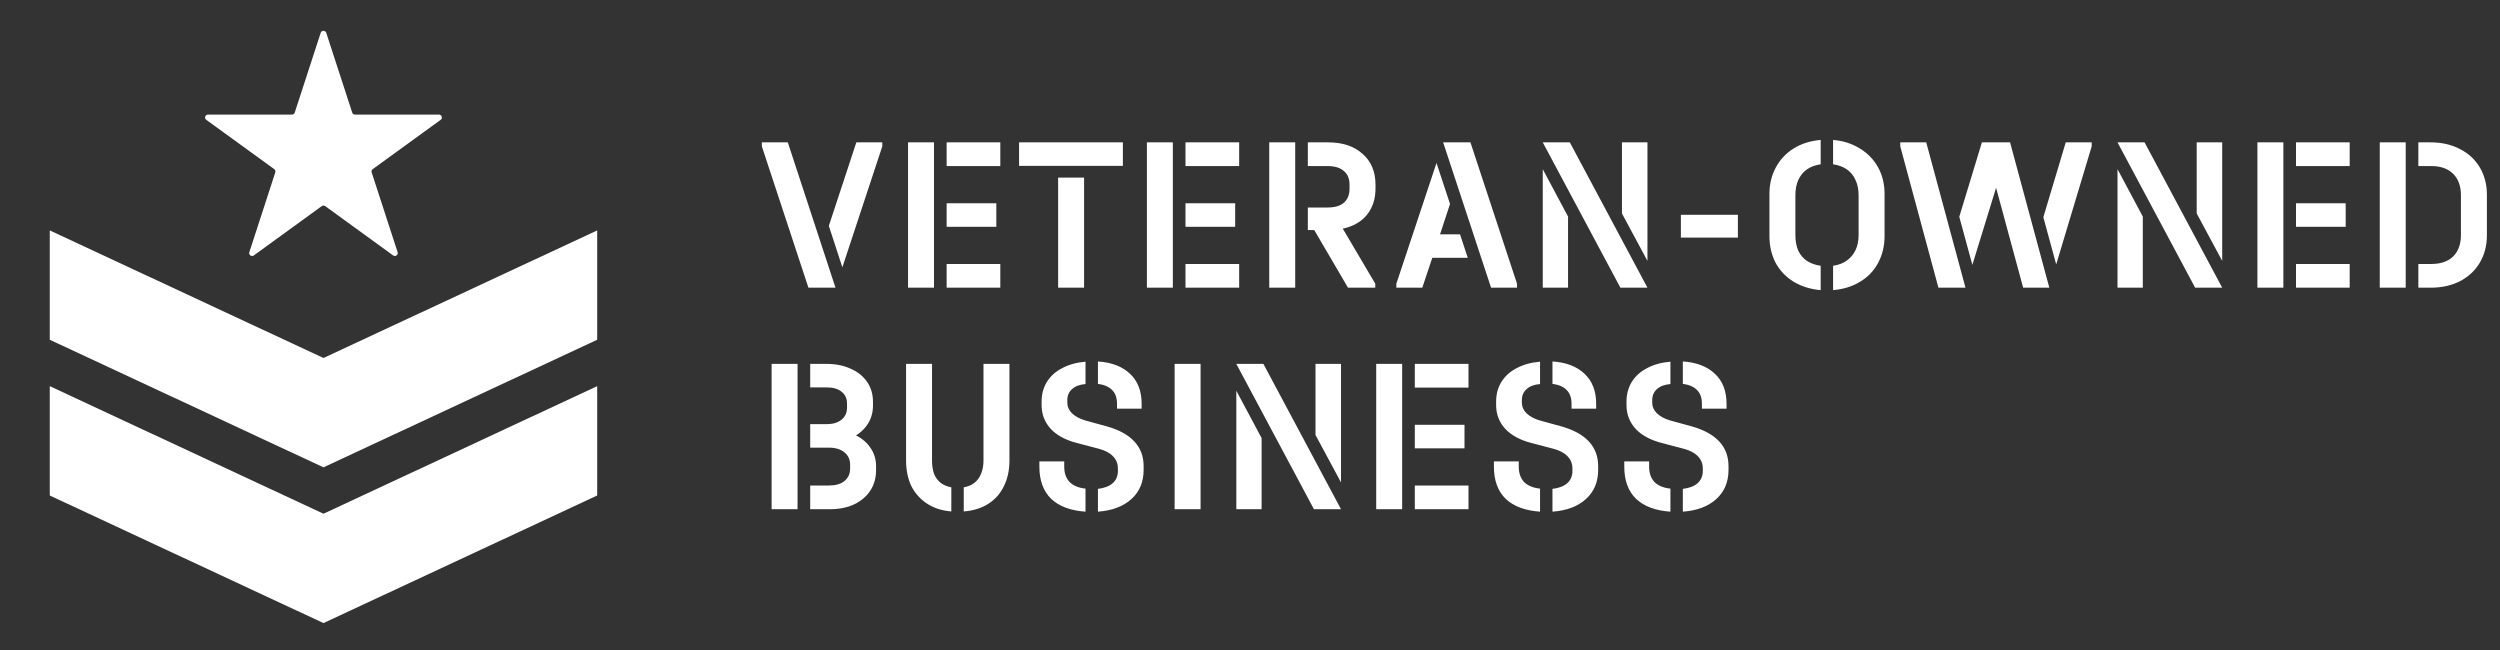 <svg width="200" height="52" viewBox="0 0 200 52" fill="none" xmlns="http://www.w3.org/2000/svg">
<rect x="0" y="0" width="200" height="52" fill="#333333" stroke="none"/>
<g id="footer_veteran-owned-business 1">
<path id="Vector" d="M3.981 39.64V30.892L25.878 41.098L47.775 30.892V39.64L25.878 49.846L3.981 39.64Z" fill="white"/>
<path id="Vector_2" d="M3.981 27.181V18.433L25.878 28.639L47.775 18.433V27.181L25.878 37.387L3.981 27.181Z" fill="white"/>
<path id="Vector_3" d="M25.657 2.622C25.726 2.408 26.029 2.408 26.099 2.622L28.176 9.005C28.207 9.101 28.296 9.166 28.397 9.166H35.117C35.343 9.166 35.436 9.454 35.254 9.586L29.817 13.531C29.736 13.591 29.702 13.695 29.733 13.791L31.809 20.174C31.879 20.389 31.634 20.567 31.451 20.434L26.015 16.489C25.933 16.43 25.823 16.43 25.741 16.489L20.305 20.434C20.122 20.567 19.877 20.389 19.947 20.174L22.023 13.791C22.054 13.695 22.02 13.591 21.939 13.531L16.502 9.586C16.32 9.454 16.413 9.166 16.639 9.166H23.359C23.46 9.166 23.549 9.101 23.58 9.005L25.657 2.622Z" fill="white"/>
<path id="Vector_4" d="M64.674 23.015L60.948 11.708V11.389H63.024L66.839 23.015H64.674ZM68.507 11.389H70.583V11.708L67.389 21.385L66.307 18.071L68.507 11.389ZM80.025 21.119V23.015H75.731V21.119H80.025ZM79.706 16.263V18.142H75.731V16.263H79.706ZM80.025 11.389V13.285H75.731V11.389H80.025ZM72.643 23.015V11.389H74.719V23.015H72.643ZM86.726 23.015H84.65V14.207H86.726V23.015ZM81.526 11.389H89.831V13.268H81.526V11.389ZM99.133 21.119V23.015H94.839V21.119H99.133ZM98.814 16.263V18.142H94.839V16.263H98.814ZM99.133 11.389V13.285H94.839V11.389H99.133ZM91.752 23.015V11.389H93.828V23.015H91.752ZM106.242 11.389C107.413 11.389 108.336 11.696 109.01 12.311C109.696 12.913 110.04 13.734 110.04 14.774V15.075C110.04 15.761 109.886 16.357 109.578 16.866C109.282 17.362 108.845 17.746 108.265 18.017C107.697 18.277 107.023 18.407 106.242 18.407H104.627V16.6H106.207C106.786 16.6 107.224 16.47 107.52 16.21C107.816 15.95 107.963 15.572 107.963 15.075V14.774C107.963 14.29 107.81 13.923 107.502 13.675C107.206 13.415 106.774 13.285 106.207 13.285H104.627V11.389H106.242ZM101.54 23.015V11.389H103.616V23.015H101.54ZM105.142 18.407V17.823H107.147L110.022 22.696V23.015H107.839L105.142 18.407ZM117.635 11.389L121.361 22.696V23.015H119.285L115.452 11.389H117.635ZM111.708 22.696L114.92 13.037L116.002 16.316L115.204 18.744H116.801L117.422 20.623H114.583L113.784 23.015H111.708V22.696ZM125.444 23.015H123.421V13.534L125.444 17.326V23.015ZM129.631 23.015L123.421 11.389H125.586L131.796 23.015H129.631ZM129.756 11.389H131.796V20.871L129.756 17.078V11.389ZM139.031 17.184V19.01H134.471V17.184H139.031ZM146.647 21.261C147.073 21.202 147.434 21.066 147.73 20.853C148.037 20.64 148.274 20.363 148.44 20.02C148.605 19.666 148.688 19.264 148.688 18.815V15.625C148.688 15.152 148.605 14.745 148.44 14.402C148.286 14.047 148.055 13.764 147.748 13.551C147.44 13.339 147.073 13.203 146.647 13.144V11.194C147.464 11.265 148.179 11.495 148.794 11.885C149.421 12.263 149.906 12.765 150.25 13.392C150.593 14.018 150.764 14.727 150.764 15.518V18.886C150.764 19.677 150.593 20.392 150.25 21.03C149.918 21.657 149.439 22.159 148.812 22.537C148.197 22.915 147.475 23.139 146.647 23.21V21.261ZM145.654 23.21C144.837 23.139 144.116 22.915 143.489 22.537C142.874 22.159 142.394 21.657 142.051 21.03C141.72 20.392 141.555 19.677 141.555 18.886V15.518C141.555 14.727 141.726 14.018 142.069 13.392C142.412 12.754 142.891 12.246 143.506 11.868C144.122 11.489 144.837 11.265 145.654 11.194V13.144C145.228 13.203 144.861 13.339 144.553 13.551C144.258 13.764 144.027 14.047 143.861 14.402C143.708 14.745 143.631 15.152 143.631 15.625V18.815C143.631 19.288 143.708 19.701 143.861 20.056C144.027 20.398 144.258 20.67 144.553 20.871C144.861 21.072 145.228 21.202 145.654 21.261V23.21ZM155.074 23.015L152.021 11.708V11.389H154.098L157.238 23.015H155.074ZM156.742 17.344L158.552 11.389H160.805L163.946 23.015H161.852L159.687 15.022L157.789 21.19L156.742 17.344ZM165.259 11.389H167.335V11.708L164.496 21.154L163.467 17.379L165.259 11.389ZM171.424 23.015H169.401V13.534L171.424 17.326V23.015ZM175.611 23.015L169.401 11.389H171.566L177.776 23.015H175.611ZM175.736 11.389H177.776V20.871L175.736 17.078V11.389ZM187.974 21.119V23.015H183.68V21.119H187.974ZM187.655 16.263V18.142H183.68V16.263H187.655ZM187.974 11.389V13.285H183.68V11.389H187.974ZM180.593 23.015V11.389H182.669V23.015H180.593ZM194.498 21.119C195.255 21.119 195.84 20.918 196.254 20.516C196.668 20.103 196.875 19.53 196.875 18.797V15.625C196.875 14.892 196.668 14.319 196.254 13.906C195.84 13.492 195.255 13.285 194.498 13.285H193.468V11.389H194.444C195.332 11.389 196.112 11.566 196.787 11.921C197.473 12.263 198.005 12.754 198.384 13.392C198.762 14.03 198.952 14.756 198.952 15.572V18.833C198.952 19.648 198.762 20.375 198.384 21.013C198.005 21.651 197.473 22.147 196.787 22.501C196.112 22.844 195.332 23.015 194.444 23.015H193.468V21.119H194.498ZM190.381 23.015V11.389H192.457V23.015H190.381ZM61.729 29.112H63.805V40.738H61.729V29.112ZM64.816 38.842H66.307C66.839 38.842 67.253 38.724 67.549 38.488C67.857 38.239 68.01 37.903 68.01 37.477V37.176C68.01 36.763 67.857 36.432 67.549 36.184C67.241 35.935 66.827 35.811 66.307 35.811H64.816V33.933H66.129C66.626 33.933 67.023 33.815 67.318 33.578C67.614 33.342 67.762 33.017 67.762 32.604V32.302C67.762 31.889 67.62 31.57 67.336 31.345C67.052 31.109 66.65 30.991 66.129 30.991H64.816V29.112H66.129C66.863 29.112 67.508 29.242 68.064 29.502C68.631 29.75 69.069 30.105 69.377 30.565C69.684 31.014 69.838 31.54 69.838 32.143V32.444C69.838 33.023 69.684 33.537 69.377 33.986C69.069 34.435 68.637 34.789 68.081 35.049C67.537 35.297 66.91 35.422 66.2 35.422H65.136V34.34H66.218C66.975 34.34 67.644 34.465 68.223 34.713C68.815 34.961 69.27 35.309 69.59 35.758C69.921 36.207 70.087 36.721 70.087 37.3V37.602C70.087 38.547 69.743 39.309 69.057 39.888C68.383 40.455 67.49 40.738 66.378 40.738H64.816V38.842ZM77.1 38.984C77.443 38.925 77.727 38.807 77.952 38.629C78.188 38.44 78.366 38.198 78.484 37.903C78.614 37.596 78.679 37.241 78.679 36.839V29.112H80.755V36.839C80.755 37.619 80.607 38.304 80.312 38.895C80.028 39.486 79.608 39.959 79.052 40.313C78.508 40.656 77.857 40.857 77.1 40.916V38.984ZM76.106 40.916C75.361 40.857 74.716 40.65 74.172 40.295C73.628 39.941 73.208 39.474 72.912 38.895C72.628 38.304 72.486 37.619 72.486 36.839V29.112H74.562V36.839C74.562 37.241 74.615 37.596 74.722 37.903C74.84 38.198 75.018 38.44 75.254 38.629C75.491 38.807 75.775 38.925 76.106 38.984V40.916ZM87.835 28.917C88.935 28.988 89.793 29.319 90.408 29.91C91.023 30.489 91.331 31.286 91.331 32.302V32.692H89.361V32.302C89.361 31.83 89.231 31.463 88.971 31.203C88.722 30.944 88.344 30.778 87.835 30.707V28.917ZM87.835 39.108C88.344 39.049 88.734 38.901 89.006 38.665C89.29 38.417 89.432 38.086 89.432 37.672V37.477C89.432 37.099 89.302 36.774 89.042 36.503C88.781 36.231 88.403 36.03 87.906 35.9L86.149 35.439C85.238 35.203 84.54 34.825 84.055 34.305C83.57 33.773 83.328 33.141 83.328 32.409V32.125C83.328 31.534 83.47 31.009 83.754 30.548C84.038 30.087 84.446 29.721 84.978 29.449C85.51 29.165 86.132 28.994 86.841 28.935V30.725C86.38 30.76 86.019 30.896 85.759 31.133C85.51 31.357 85.386 31.646 85.386 32.001V32.214C85.386 32.533 85.51 32.816 85.759 33.064C86.019 33.312 86.368 33.502 86.806 33.632L88.545 34.11C89.515 34.382 90.248 34.783 90.745 35.315C91.242 35.847 91.491 36.508 91.491 37.3V37.584C91.491 38.553 91.165 39.332 90.515 39.923C89.864 40.514 88.971 40.851 87.835 40.933V39.108ZM86.841 40.933C85.647 40.851 84.73 40.508 84.091 39.906C83.464 39.291 83.15 38.434 83.15 37.336V36.91H85.138V37.336C85.138 37.844 85.28 38.251 85.564 38.559C85.859 38.854 86.285 39.031 86.841 39.09V40.933ZM93.97 29.112H96.046V40.738H93.97V29.112ZM100.929 40.738H98.906V31.257L100.929 35.049V40.738ZM105.116 40.738L98.906 29.112H101.071L107.281 40.738H105.116ZM105.241 29.112H107.281V38.594L105.241 34.801V29.112ZM117.479 38.842V40.738H113.185V38.842H117.479ZM117.16 33.986V35.865H113.185V33.986H117.16ZM117.479 29.112V31.009H113.185V29.112H117.479ZM110.097 40.738V29.112H112.173V40.738H110.097ZM124.197 28.917C125.298 28.988 126.155 29.319 126.77 29.91C127.386 30.489 127.693 31.286 127.693 32.302V32.692H125.723V32.302C125.723 31.83 125.593 31.463 125.333 31.203C125.085 30.944 124.706 30.778 124.197 30.707V28.917ZM124.197 39.108C124.706 39.049 125.096 38.901 125.369 38.665C125.653 38.417 125.794 38.086 125.794 37.672V37.477C125.794 37.099 125.664 36.774 125.404 36.503C125.144 36.231 124.765 36.03 124.268 35.9L122.512 35.439C121.601 35.203 120.903 34.825 120.418 34.305C119.933 33.773 119.69 33.141 119.69 32.409V32.125C119.69 31.534 119.832 31.009 120.116 30.548C120.4 30.087 120.808 29.721 121.34 29.449C121.873 29.165 122.494 28.994 123.204 28.935V30.725C122.742 30.76 122.382 30.896 122.121 31.133C121.873 31.357 121.749 31.646 121.749 32.001V32.214C121.749 32.533 121.873 32.816 122.121 33.064C122.382 33.312 122.731 33.502 123.168 33.632L124.907 34.11C125.877 34.382 126.611 34.783 127.108 35.315C127.604 35.847 127.853 36.508 127.853 37.3V37.584C127.853 38.553 127.528 39.332 126.877 39.923C126.226 40.514 125.333 40.851 124.197 40.933V39.108ZM123.204 40.933C122.009 40.851 121.092 40.508 120.453 39.906C119.826 39.291 119.513 38.434 119.513 37.336V36.91H121.5V37.336C121.5 37.844 121.642 38.251 121.926 38.559C122.222 38.854 122.648 39.031 123.204 39.09V40.933ZM134.627 28.917C135.727 28.988 136.585 29.319 137.2 29.91C137.815 30.489 138.123 31.286 138.123 32.302V32.692H136.153V32.302C136.153 31.83 136.023 31.463 135.763 31.203C135.514 30.944 135.136 30.778 134.627 30.707V28.917ZM134.627 39.108C135.136 39.049 135.526 38.901 135.798 38.665C136.082 38.417 136.224 38.086 136.224 37.672V37.477C136.224 37.099 136.094 36.774 135.834 36.503C135.573 36.231 135.195 36.03 134.698 35.9L132.941 35.439C132.03 35.203 131.332 34.825 130.847 34.305C130.362 33.773 130.12 33.141 130.12 32.409V32.125C130.12 31.534 130.262 31.009 130.546 30.548C130.83 30.087 131.238 29.721 131.77 29.449C132.302 29.165 132.923 28.994 133.633 28.935V30.725C133.172 30.76 132.811 30.896 132.551 31.133C132.302 31.357 132.178 31.646 132.178 32.001V32.214C132.178 32.533 132.302 32.816 132.551 33.064C132.811 33.312 133.16 33.502 133.598 33.632L135.337 34.11C136.307 34.382 137.04 34.783 137.537 35.315C138.034 35.847 138.282 36.508 138.282 37.3V37.584C138.282 38.553 137.957 39.332 137.306 39.923C136.656 40.514 135.763 40.851 134.627 40.933V39.108ZM133.633 40.933C132.438 40.851 131.522 40.508 130.883 39.906C130.256 39.291 129.942 38.434 129.942 37.336V36.91H131.93V37.336C131.93 37.844 132.072 38.251 132.356 38.559C132.651 38.854 133.077 39.031 133.633 39.09V40.933Z" fill="white"/>
</g>
</svg>
